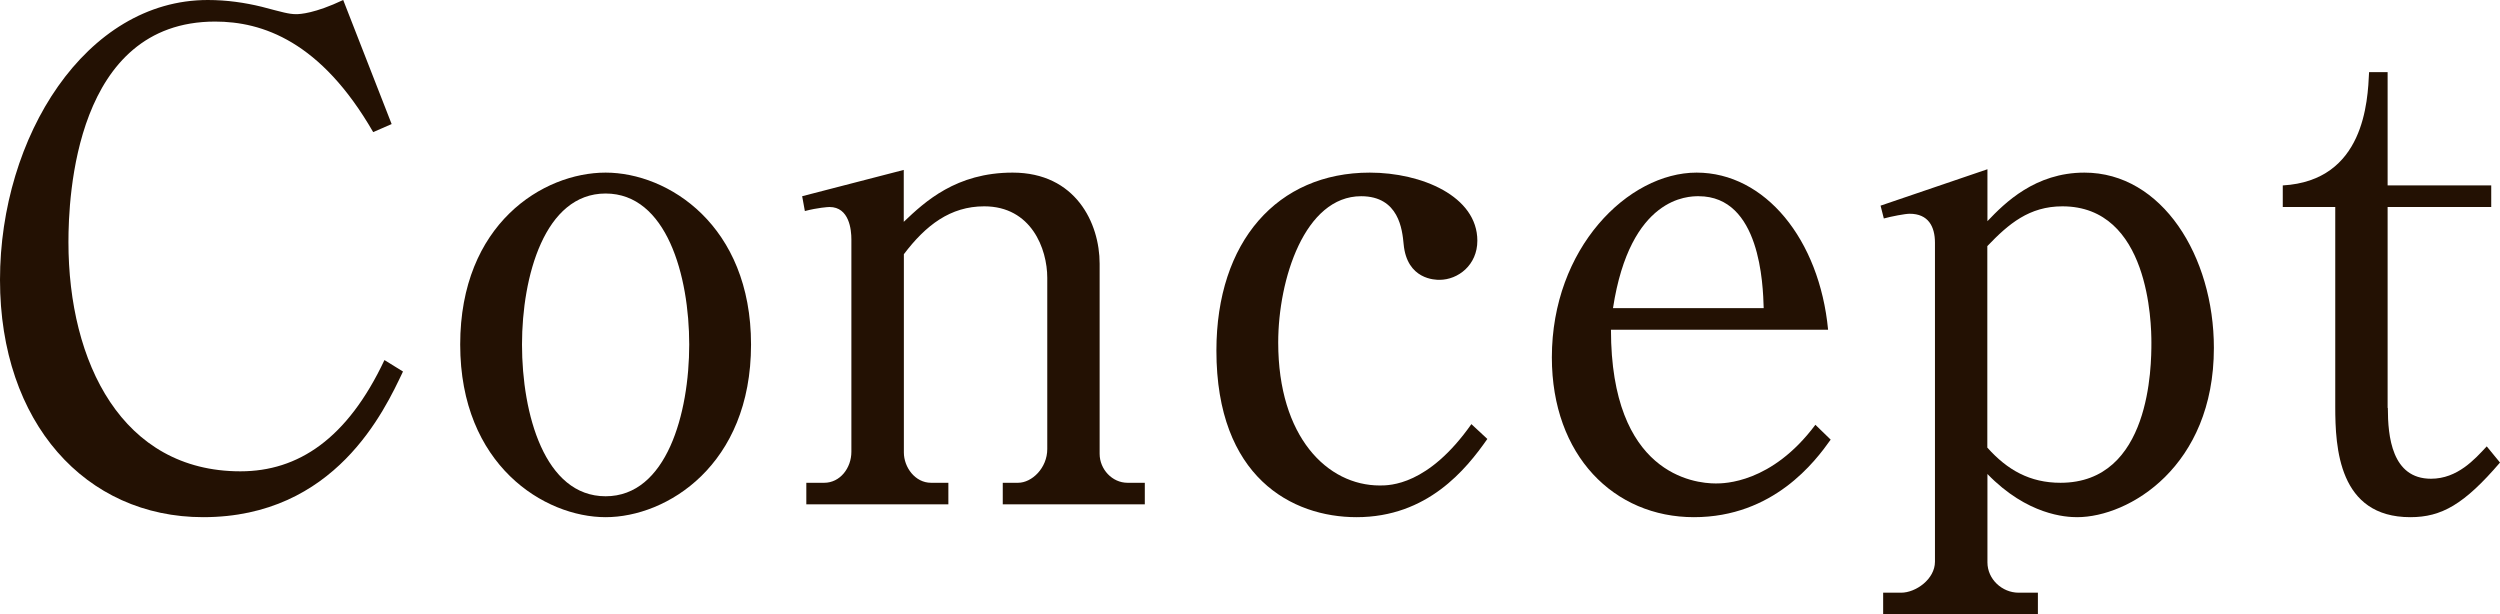 <?xml version="1.0" encoding="UTF-8"?><svg id="_レイヤー_2" xmlns="http://www.w3.org/2000/svg" viewBox="0 0 222.46 54.66"><defs><style>.cls-1{fill:#231103;}</style></defs><g id="_メイン画像を入れてください"><g><path class="cls-1" d="m33.21,11.76C28.54,3.66,23.34,1.92,19.14,1.92,6.68,1.92,6.09,17.52,6.09,21.54c0,10.74,4.79,20.4,15.3,20.4,5.14,0,9.51-2.88,12.82-9.9l1.65,1.02c-1.65,3.48-6.03,12.96-17.78,12.96C7.62,46.02,0,37.62,0,24.9S7.62,0,18.49,0c1.71,0,3.31.24,4.79.6,1.83.48,2.42.66,3.07.66.35,0,1.65-.06,4.19-1.26l4.31,11.04-1.65.72Z"/><path class="cls-1" d="m66.83,30.66c0,10.74-7.5,15.36-12.94,15.36s-12.94-4.62-12.94-15.36,7.38-15.3,12.94-15.3,12.94,4.68,12.94,15.3Zm-20.38,0c0,6.18,2.01,13.5,7.44,13.5s7.44-7.38,7.44-13.5-2.01-13.44-7.44-13.44-7.44,7.38-7.44,13.44Z"/><path class="cls-1" d="m80.42,15.12v4.62c1.89-1.8,4.67-4.38,9.69-4.38,5.61,0,7.74,4.5,7.74,8.1v16.92c0,1.38,1.12,2.58,2.48,2.58h1.54v1.92h-12.64v-1.92h1.36c1.24,0,2.6-1.32,2.6-3v-15.24c0-2.58-1.42-6.36-5.61-6.36-3.01,0-5.2,1.68-7.15,4.26v17.64c0,1.32,1,2.7,2.42,2.7h1.54v1.92h-12.64v-1.92h1.59c1.42,0,2.42-1.32,2.42-2.76v-18.9c0-.84-.18-2.88-1.95-2.88-.12,0-1.06.06-2.19.36l-.24-1.32,9.04-2.34Z"/><path class="cls-1" d="m132.35,39.06c-1.89,2.7-5.32,6.96-11.64,6.96-5.73,0-12.47-3.54-12.47-14.82,0-9.72,5.44-15.84,13.65-15.84,4.61,0,9.57,2.1,9.57,6.06,0,2.16-1.71,3.48-3.37,3.48-.35,0-2.9,0-3.19-3.18-.12-1.26-.41-4.26-3.78-4.26-5.02,0-7.38,7.38-7.38,13.02,0,8.4,4.37,12.72,9.04,12.72.89,0,4.31,0,8.15-5.46l1.42,1.32Z"/><path class="cls-1" d="m143.35,29.34c0,12.84,7.38,13.68,9.33,13.68.71,0,4.96,0,8.86-5.22l1.36,1.32c-1.36,1.92-5.08,6.9-12.17,6.9s-12.64-5.46-12.64-14.22c0-9.72,6.79-16.44,12.88-16.44s10.93,5.94,11.7,13.98h-19.32Zm13.59-1.92c-.06-2.1-.3-9.96-5.79-9.96-.89,0-6.09,0-7.62,9.96h13.41Z"/><path class="cls-1" d="m167.34,18.3l9.51-3.24v4.62c1.54-1.62,4.25-4.32,8.63-4.32,6.91,0,11.52,7.44,11.52,15.6,0,10.56-7.56,15.06-12.17,15.06-1,0-4.43-.18-7.98-3.84v7.86c0,1.5,1.3,2.7,2.78,2.7h1.71v1.92h-13.77v-1.92h1.6c1.3,0,3.01-1.2,3.01-2.76v-28.38c0-1.44-.59-2.58-2.25-2.58-.41,0-1.65.24-2.3.42l-.29-1.14Zm9.51,21.54c1.77,1.98,3.78,3.12,6.5,3.12,8.04,0,8.09-10.44,8.09-12.48,0-1.68-.18-12.12-7.92-12.12-2.95,0-4.79,1.56-6.68,3.54v17.94Z"/><path class="cls-1" d="m212.48,36.3c0,2.52.35,6.3,3.84,6.3,2.36,0,3.9-1.74,4.96-2.88l1.18,1.44c-3.19,3.72-5.2,4.86-7.98,4.86-6.38,0-6.68-6.18-6.68-9.84v-17.76h-4.67v-1.92c7.27-.42,7.56-7.5,7.68-10.08h1.65v10.08h9.22v1.92h-9.22v17.88Z"/></g></g></svg>